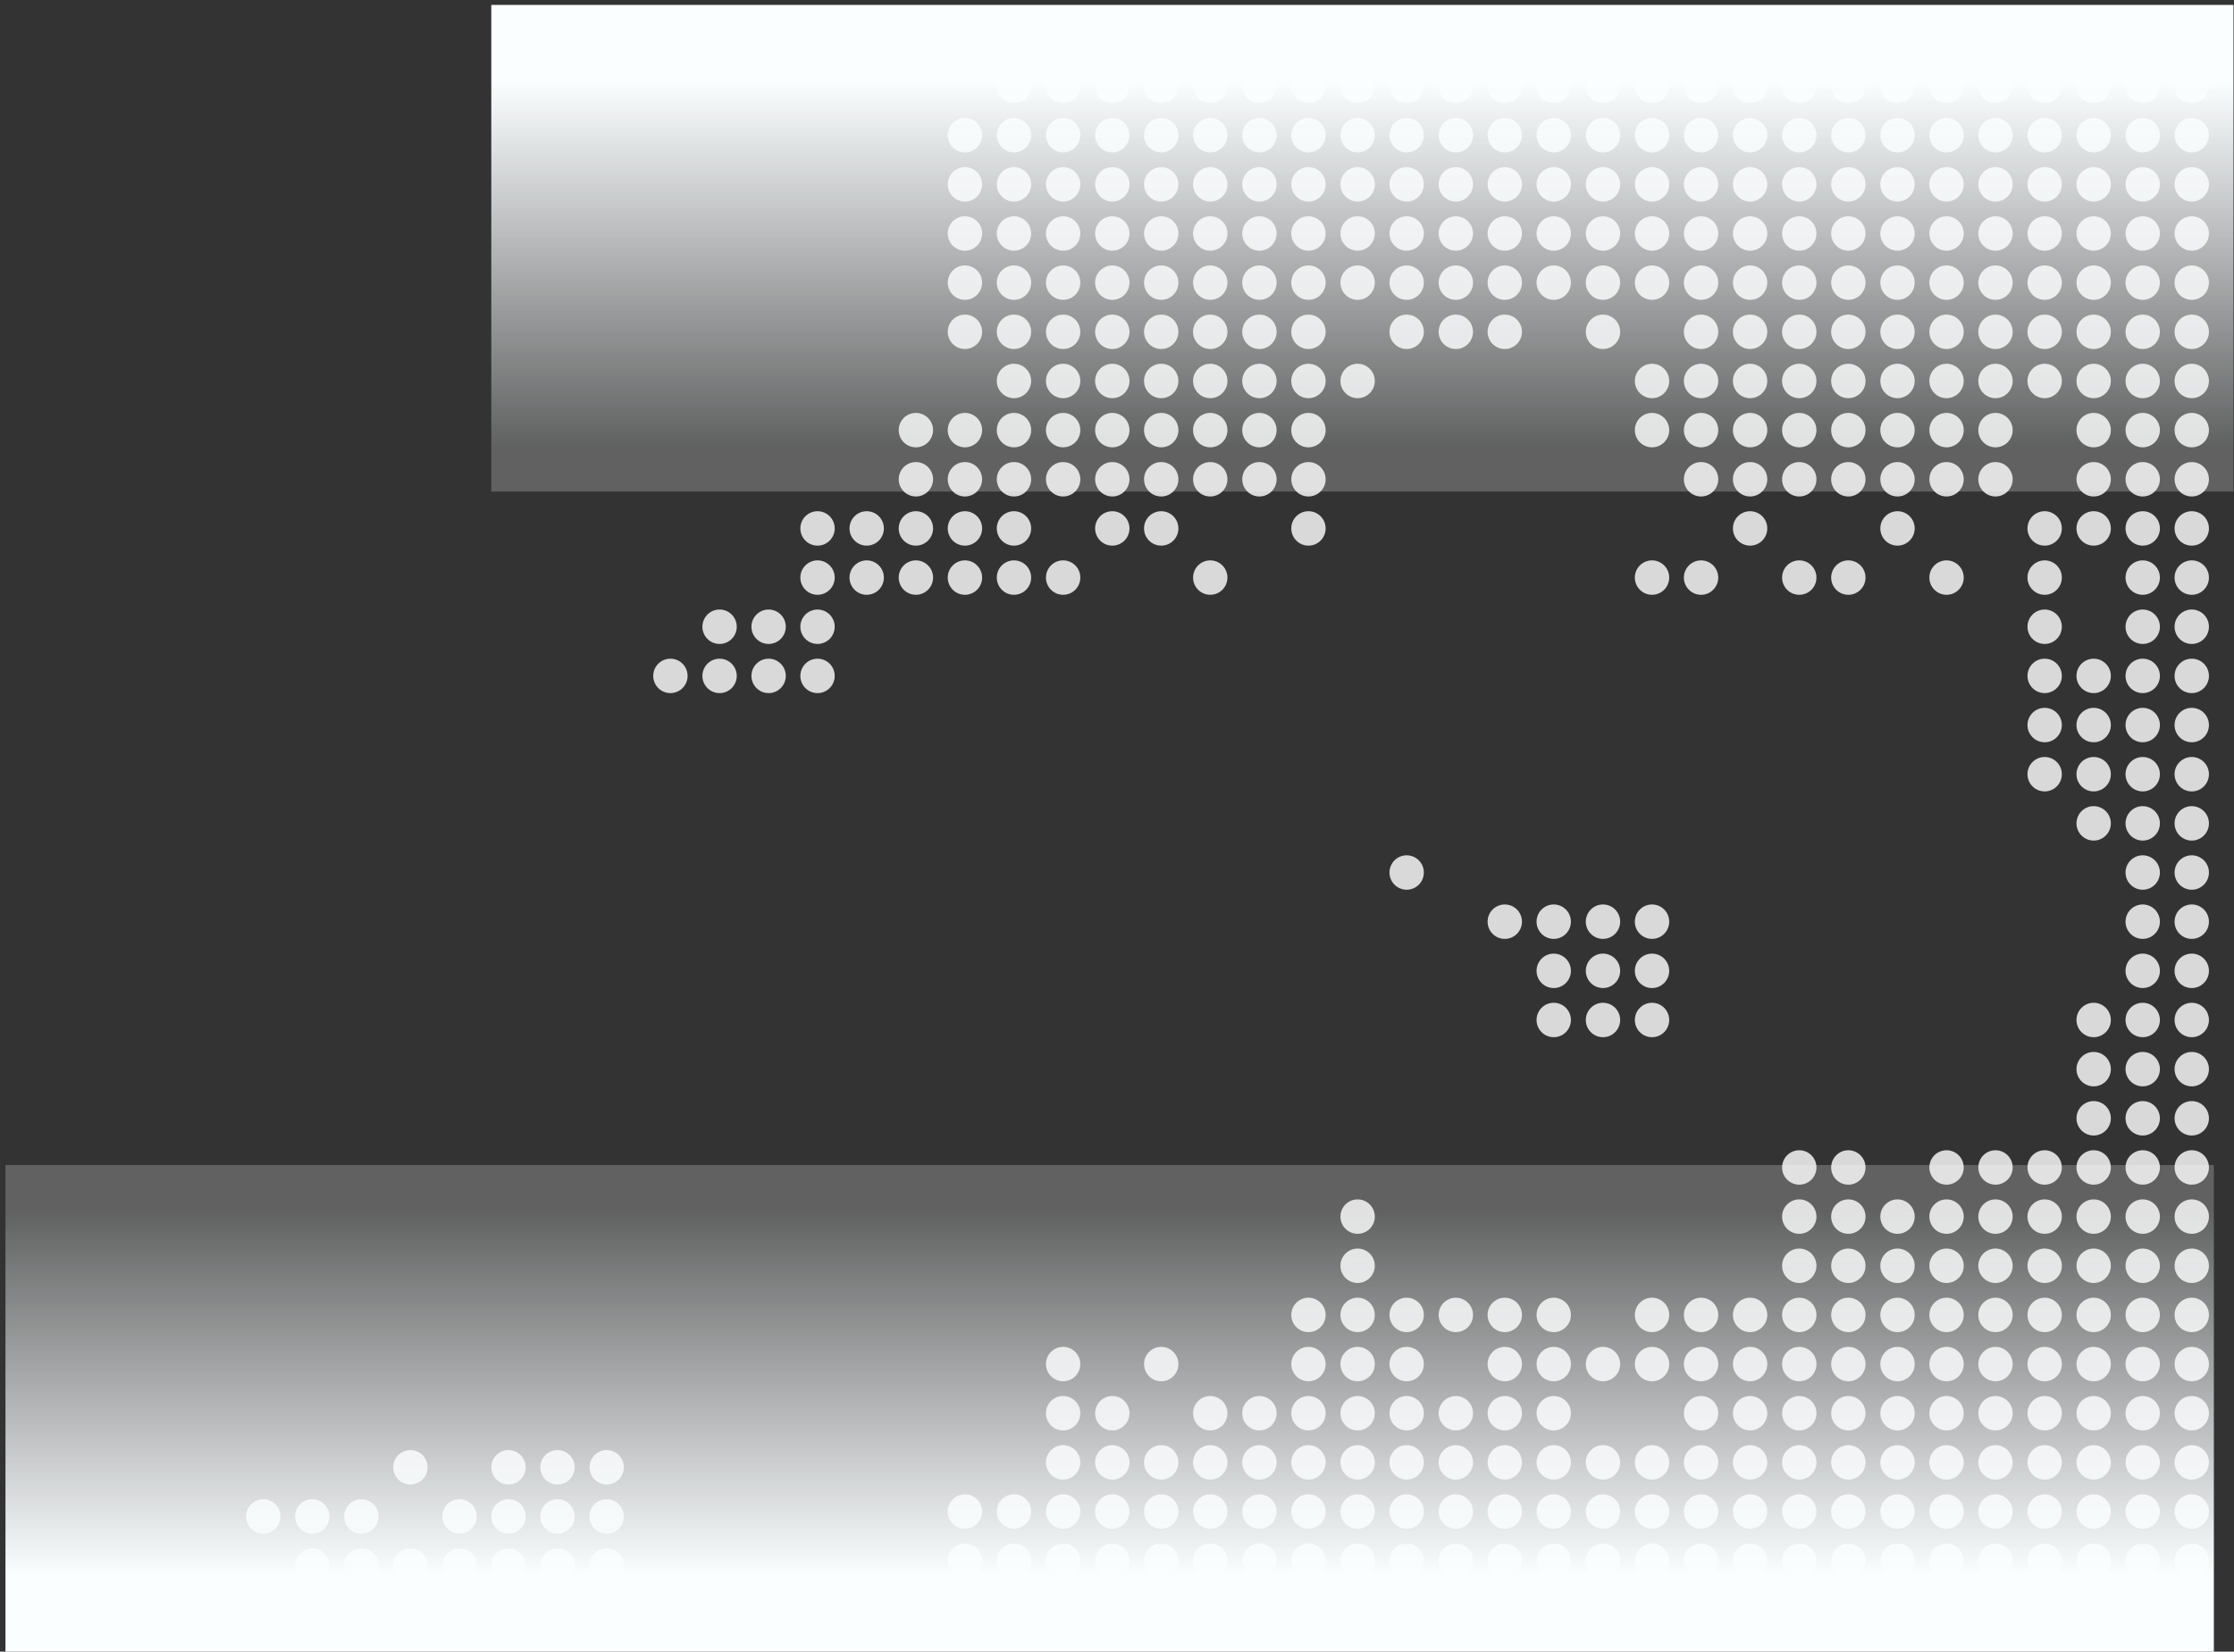 <?xml version="1.0" encoding="UTF-8"?> <svg xmlns="http://www.w3.org/2000/svg" width="284" height="210" viewBox="0 0 284 210" fill="none"><rect x="0" y="0" width="284" height="210" fill="#333333" stroke="none"/><ellipse cx="166.34" cy="67.188" rx="2.184" ry="2.188" fill="#D9D9D9"></ellipse><ellipse cx="110.18" cy="67.188" rx="2.184" ry="2.188" fill="#D9D9D9"></ellipse><ellipse cx="110.18" cy="73.438" rx="2.184" ry="2.188" fill="#D9D9D9"></ellipse><ellipse cx="135.152" cy="73.438" rx="2.184" ry="2.188" fill="#D9D9D9"></ellipse><ellipse cx="166.34" cy="4.688" rx="2.184" ry="2.188" fill="#D9D9D9"></ellipse><ellipse cx="135.152" cy="4.688" rx="2.184" ry="2.188" fill="#D9D9D9"></ellipse><ellipse cx="166.34" cy="10.938" rx="2.184" ry="2.188" fill="#D9D9D9"></ellipse><ellipse cx="135.152" cy="10.938" rx="2.184" ry="2.188" fill="#D9D9D9"></ellipse><ellipse cx="166.34" cy="17.188" rx="2.184" ry="2.188" fill="#D9D9D9"></ellipse><ellipse cx="135.152" cy="17.188" rx="2.184" ry="2.188" fill="#D9D9D9"></ellipse><ellipse cx="166.34" cy="23.438" rx="2.184" ry="2.188" fill="#D9D9D9"></ellipse><ellipse cx="135.152" cy="23.438" rx="2.184" ry="2.188" fill="#D9D9D9"></ellipse><ellipse cx="166.34" cy="29.688" rx="2.184" ry="2.188" fill="#D9D9D9"></ellipse><ellipse cx="135.152" cy="29.688" rx="2.184" ry="2.188" fill="#D9D9D9"></ellipse><ellipse cx="166.34" cy="35.938" rx="2.184" ry="2.188" fill="#D9D9D9"></ellipse><ellipse cx="135.152" cy="35.938" rx="2.184" ry="2.188" fill="#D9D9D9"></ellipse><ellipse cx="166.34" cy="42.188" rx="2.184" ry="2.188" fill="#D9D9D9"></ellipse><ellipse cx="135.152" cy="42.188" rx="2.184" ry="2.188" fill="#D9D9D9"></ellipse><ellipse cx="166.34" cy="48.438" rx="2.184" ry="2.188" fill="#D9D9D9"></ellipse><ellipse cx="135.152" cy="48.438" rx="2.184" ry="2.188" fill="#D9D9D9"></ellipse><ellipse cx="166.34" cy="54.688" rx="2.184" ry="2.188" fill="#D9D9D9"></ellipse><ellipse cx="135.152" cy="54.688" rx="2.184" ry="2.188" fill="#D9D9D9"></ellipse><ellipse cx="166.34" cy="60.938" rx="2.184" ry="2.188" fill="#D9D9D9"></ellipse><ellipse cx="135.152" cy="60.938" rx="2.184" ry="2.188" fill="#D9D9D9"></ellipse><ellipse cx="166.34" cy="167.188" rx="2.184" ry="2.188" fill="#D9D9D9"></ellipse><ellipse cx="166.34" cy="173.438" rx="2.184" ry="2.188" fill="#D9D9D9"></ellipse><ellipse cx="135.152" cy="173.438" rx="2.184" ry="2.188" fill="#D9D9D9"></ellipse><ellipse cx="166.34" cy="179.688" rx="2.184" ry="2.188" fill="#D9D9D9"></ellipse><ellipse cx="135.152" cy="179.688" rx="2.184" ry="2.188" fill="#D9D9D9"></ellipse><ellipse cx="166.34" cy="185.938" rx="2.184" ry="2.188" fill="#D9D9D9"></ellipse><ellipse cx="135.152" cy="185.938" rx="2.184" ry="2.188" fill="#D9D9D9"></ellipse><ellipse cx="166.34" cy="192.188" rx="2.184" ry="2.188" fill="#D9D9D9"></ellipse><ellipse cx="135.152" cy="192.188" rx="2.184" ry="2.188" fill="#D9D9D9"></ellipse><ellipse cx="166.34" cy="198.438" rx="2.184" ry="2.188" fill="#D9D9D9"></ellipse><ellipse cx="135.152" cy="198.438" rx="2.184" ry="2.188" fill="#D9D9D9"></ellipse><ellipse cx="166.34" cy="204.688" rx="2.184" ry="2.188" fill="#D9D9D9"></ellipse><ellipse cx="110.18" cy="204.688" rx="2.184" ry="2.188" fill="#D9D9D9"></ellipse><ellipse cx="135.152" cy="204.688" rx="2.184" ry="2.188" fill="#D9D9D9"></ellipse><ellipse cx="116.434" cy="67.188" rx="2.184" ry="2.188" fill="#D9D9D9"></ellipse><ellipse cx="141.402" cy="67.188" rx="2.184" ry="2.188" fill="#D9D9D9"></ellipse><ellipse cx="116.434" cy="73.438" rx="2.184" ry="2.188" fill="#D9D9D9"></ellipse><ellipse cx="85.227" cy="85.938" rx="2.184" ry="2.188" fill="#D9D9D9"></ellipse><ellipse cx="172.59" cy="4.688" rx="2.184" ry="2.188" fill="#D9D9D9"></ellipse><ellipse cx="141.402" cy="4.688" rx="2.184" ry="2.188" fill="#D9D9D9"></ellipse><ellipse cx="172.59" cy="10.938" rx="2.184" ry="2.188" fill="#D9D9D9"></ellipse><ellipse cx="141.402" cy="10.938" rx="2.184" ry="2.188" fill="#D9D9D9"></ellipse><ellipse cx="172.59" cy="17.188" rx="2.184" ry="2.188" fill="#D9D9D9"></ellipse><ellipse cx="141.402" cy="17.188" rx="2.184" ry="2.188" fill="#D9D9D9"></ellipse><ellipse cx="172.59" cy="23.438" rx="2.184" ry="2.188" fill="#D9D9D9"></ellipse><ellipse cx="141.402" cy="23.438" rx="2.184" ry="2.188" fill="#D9D9D9"></ellipse><ellipse cx="172.59" cy="29.688" rx="2.184" ry="2.188" fill="#D9D9D9"></ellipse><ellipse cx="141.402" cy="29.688" rx="2.184" ry="2.188" fill="#D9D9D9"></ellipse><ellipse cx="172.59" cy="35.938" rx="2.184" ry="2.188" fill="#D9D9D9"></ellipse><ellipse cx="141.402" cy="35.938" rx="2.184" ry="2.188" fill="#D9D9D9"></ellipse><ellipse cx="141.402" cy="42.188" rx="2.184" ry="2.188" fill="#D9D9D9"></ellipse><ellipse cx="172.59" cy="48.438" rx="2.184" ry="2.188" fill="#D9D9D9"></ellipse><ellipse cx="141.402" cy="48.438" rx="2.184" ry="2.188" fill="#D9D9D9"></ellipse><ellipse cx="116.434" cy="54.688" rx="2.184" ry="2.188" fill="#D9D9D9"></ellipse><ellipse cx="141.402" cy="54.688" rx="2.184" ry="2.188" fill="#D9D9D9"></ellipse><ellipse cx="116.434" cy="60.938" rx="2.184" ry="2.188" fill="#D9D9D9"></ellipse><ellipse cx="141.402" cy="60.938" rx="2.184" ry="2.188" fill="#D9D9D9"></ellipse><ellipse cx="172.59" cy="154.688" rx="2.184" ry="2.188" fill="#D9D9D9"></ellipse><ellipse cx="172.59" cy="160.938" rx="2.184" ry="2.188" fill="#D9D9D9"></ellipse><ellipse cx="172.59" cy="167.188" rx="2.184" ry="2.188" fill="#D9D9D9"></ellipse><ellipse cx="172.59" cy="173.438" rx="2.184" ry="2.188" fill="#D9D9D9"></ellipse><ellipse cx="172.59" cy="179.688" rx="2.184" ry="2.188" fill="#D9D9D9"></ellipse><ellipse cx="141.402" cy="179.688" rx="2.184" ry="2.188" fill="#D9D9D9"></ellipse><ellipse cx="172.59" cy="185.938" rx="2.184" ry="2.188" fill="#D9D9D9"></ellipse><ellipse cx="141.402" cy="185.938" rx="2.184" ry="2.188" fill="#D9D9D9"></ellipse><ellipse cx="172.59" cy="192.188" rx="2.184" ry="2.188" fill="#D9D9D9"></ellipse><ellipse cx="141.402" cy="192.188" rx="2.184" ry="2.188" fill="#D9D9D9"></ellipse><ellipse cx="172.59" cy="198.438" rx="2.184" ry="2.188" fill="#D9D9D9"></ellipse><ellipse cx="141.402" cy="198.438" rx="2.184" ry="2.188" fill="#D9D9D9"></ellipse><ellipse cx="172.59" cy="204.688" rx="2.184" ry="2.188" fill="#D9D9D9"></ellipse><ellipse cx="116.434" cy="204.688" rx="2.184" ry="2.188" fill="#D9D9D9"></ellipse><ellipse cx="141.402" cy="204.688" rx="2.184" ry="2.188" fill="#D9D9D9"></ellipse><ellipse cx="122.668" cy="67.188" rx="2.184" ry="2.188" fill="#D9D9D9"></ellipse><ellipse cx="147.621" cy="67.188" rx="2.184" ry="2.188" fill="#D9D9D9"></ellipse><ellipse cx="122.668" cy="73.438" rx="2.184" ry="2.188" fill="#D9D9D9"></ellipse><ellipse cx="91.477" cy="79.688" rx="2.184" ry="2.188" fill="#D9D9D9"></ellipse><ellipse cx="91.477" cy="85.938" rx="2.184" ry="2.188" fill="#D9D9D9"></ellipse><ellipse cx="178.824" cy="4.688" rx="2.184" ry="2.188" fill="#D9D9D9"></ellipse><ellipse cx="147.621" cy="4.688" rx="2.184" ry="2.188" fill="#D9D9D9"></ellipse><ellipse cx="178.824" cy="10.938" rx="2.184" ry="2.188" fill="#D9D9D9"></ellipse><ellipse cx="147.621" cy="10.938" rx="2.184" ry="2.188" fill="#D9D9D9"></ellipse><ellipse cx="178.824" cy="17.188" rx="2.184" ry="2.188" fill="#D9D9D9"></ellipse><ellipse cx="122.668" cy="17.188" rx="2.184" ry="2.188" fill="#D9D9D9"></ellipse><ellipse cx="147.621" cy="17.188" rx="2.184" ry="2.188" fill="#D9D9D9"></ellipse><ellipse cx="178.824" cy="110.938" rx="2.184" ry="2.188" fill="#D9D9D9"></ellipse><ellipse cx="178.824" cy="23.438" rx="2.184" ry="2.188" fill="#D9D9D9"></ellipse><ellipse cx="122.668" cy="23.438" rx="2.184" ry="2.188" fill="#D9D9D9"></ellipse><ellipse cx="147.621" cy="23.438" rx="2.184" ry="2.188" fill="#D9D9D9"></ellipse><ellipse cx="178.824" cy="29.688" rx="2.184" ry="2.188" fill="#D9D9D9"></ellipse><ellipse cx="122.668" cy="29.688" rx="2.184" ry="2.188" fill="#D9D9D9"></ellipse><ellipse cx="147.621" cy="29.688" rx="2.184" ry="2.188" fill="#D9D9D9"></ellipse><ellipse cx="178.824" cy="35.938" rx="2.184" ry="2.188" fill="#D9D9D9"></ellipse><ellipse cx="122.668" cy="35.938" rx="2.184" ry="2.188" fill="#D9D9D9"></ellipse><ellipse cx="147.621" cy="35.938" rx="2.184" ry="2.188" fill="#D9D9D9"></ellipse><ellipse cx="178.824" cy="42.188" rx="2.184" ry="2.188" fill="#D9D9D9"></ellipse><ellipse cx="122.668" cy="42.188" rx="2.184" ry="2.188" fill="#D9D9D9"></ellipse><ellipse cx="147.621" cy="42.188" rx="2.184" ry="2.188" fill="#D9D9D9"></ellipse><ellipse cx="147.621" cy="48.438" rx="2.184" ry="2.188" fill="#D9D9D9"></ellipse><ellipse cx="122.668" cy="54.688" rx="2.184" ry="2.188" fill="#D9D9D9"></ellipse><ellipse cx="147.621" cy="54.688" rx="2.184" ry="2.188" fill="#D9D9D9"></ellipse><ellipse cx="122.668" cy="60.938" rx="2.184" ry="2.188" fill="#D9D9D9"></ellipse><ellipse cx="147.621" cy="60.938" rx="2.184" ry="2.188" fill="#D9D9D9"></ellipse><ellipse cx="178.824" cy="167.188" rx="2.184" ry="2.188" fill="#D9D9D9"></ellipse><ellipse cx="178.824" cy="173.438" rx="2.184" ry="2.188" fill="#D9D9D9"></ellipse><ellipse cx="147.621" cy="173.438" rx="2.184" ry="2.188" fill="#D9D9D9"></ellipse><ellipse cx="178.824" cy="179.688" rx="2.184" ry="2.188" fill="#D9D9D9"></ellipse><ellipse cx="178.824" cy="185.938" rx="2.184" ry="2.188" fill="#D9D9D9"></ellipse><ellipse cx="147.621" cy="185.938" rx="2.184" ry="2.188" fill="#D9D9D9"></ellipse><ellipse cx="178.824" cy="192.188" rx="2.184" ry="2.188" fill="#D9D9D9"></ellipse><ellipse cx="122.668" cy="192.188" rx="2.184" ry="2.188" fill="#D9D9D9"></ellipse><ellipse cx="147.621" cy="192.188" rx="2.184" ry="2.188" fill="#D9D9D9"></ellipse><ellipse cx="178.824" cy="198.438" rx="2.184" ry="2.188" fill="#D9D9D9"></ellipse><ellipse cx="122.668" cy="198.438" rx="2.184" ry="2.188" fill="#D9D9D9"></ellipse><ellipse cx="147.621" cy="198.438" rx="2.184" ry="2.188" fill="#D9D9D9"></ellipse><ellipse cx="178.824" cy="204.688" rx="2.184" ry="2.188" fill="#D9D9D9"></ellipse><ellipse cx="122.668" cy="204.688" rx="2.184" ry="2.188" fill="#D9D9D9"></ellipse><ellipse cx="147.621" cy="204.688" rx="2.184" ry="2.188" fill="#D9D9D9"></ellipse><ellipse cx="128.902" cy="67.188" rx="2.184" ry="2.188" fill="#D9D9D9"></ellipse><ellipse cx="128.902" cy="73.438" rx="2.184" ry="2.188" fill="#D9D9D9"></ellipse><ellipse cx="153.855" cy="73.438" rx="2.184" ry="2.188" fill="#D9D9D9"></ellipse><ellipse cx="97.711" cy="79.688" rx="2.184" ry="2.188" fill="#D9D9D9"></ellipse><ellipse cx="97.711" cy="85.938" rx="2.184" ry="2.188" fill="#D9D9D9"></ellipse><ellipse cx="185.074" cy="4.688" rx="2.184" ry="2.188" fill="#D9D9D9"></ellipse><ellipse cx="153.855" cy="4.688" rx="2.184" ry="2.188" fill="#D9D9D9"></ellipse><ellipse cx="185.074" cy="10.938" rx="2.184" ry="2.188" fill="#D9D9D9"></ellipse><ellipse cx="128.902" cy="10.938" rx="2.184" ry="2.188" fill="#D9D9D9"></ellipse><ellipse cx="153.855" cy="10.938" rx="2.184" ry="2.188" fill="#D9D9D9"></ellipse><ellipse cx="185.074" cy="17.188" rx="2.184" ry="2.188" fill="#D9D9D9"></ellipse><ellipse cx="128.902" cy="17.188" rx="2.184" ry="2.188" fill="#D9D9D9"></ellipse><ellipse cx="153.855" cy="17.188" rx="2.184" ry="2.188" fill="#D9D9D9"></ellipse><ellipse cx="185.074" cy="23.438" rx="2.184" ry="2.188" fill="#D9D9D9"></ellipse><ellipse cx="128.902" cy="23.438" rx="2.184" ry="2.188" fill="#D9D9D9"></ellipse><ellipse cx="153.855" cy="23.438" rx="2.184" ry="2.188" fill="#D9D9D9"></ellipse><ellipse cx="185.074" cy="29.688" rx="2.184" ry="2.188" fill="#D9D9D9"></ellipse><ellipse cx="128.902" cy="29.688" rx="2.184" ry="2.188" fill="#D9D9D9"></ellipse><ellipse cx="153.855" cy="29.688" rx="2.184" ry="2.188" fill="#D9D9D9"></ellipse><ellipse cx="185.074" cy="35.938" rx="2.184" ry="2.188" fill="#D9D9D9"></ellipse><ellipse cx="128.902" cy="35.938" rx="2.184" ry="2.188" fill="#D9D9D9"></ellipse><ellipse cx="153.855" cy="35.938" rx="2.184" ry="2.188" fill="#D9D9D9"></ellipse><ellipse cx="185.074" cy="42.188" rx="2.184" ry="2.188" fill="#D9D9D9"></ellipse><ellipse cx="128.902" cy="42.188" rx="2.184" ry="2.188" fill="#D9D9D9"></ellipse><ellipse cx="153.855" cy="42.188" rx="2.184" ry="2.188" fill="#D9D9D9"></ellipse><ellipse cx="128.902" cy="48.438" rx="2.184" ry="2.188" fill="#D9D9D9"></ellipse><ellipse cx="153.855" cy="48.438" rx="2.184" ry="2.188" fill="#D9D9D9"></ellipse><ellipse cx="128.902" cy="54.688" rx="2.184" ry="2.188" fill="#D9D9D9"></ellipse><ellipse cx="153.855" cy="54.688" rx="2.184" ry="2.188" fill="#D9D9D9"></ellipse><ellipse cx="128.902" cy="60.938" rx="2.184" ry="2.188" fill="#D9D9D9"></ellipse><ellipse cx="153.855" cy="60.938" rx="2.184" ry="2.188" fill="#D9D9D9"></ellipse><ellipse cx="185.074" cy="167.188" rx="2.184" ry="2.188" fill="#D9D9D9"></ellipse><ellipse cx="185.074" cy="179.688" rx="2.184" ry="2.188" fill="#D9D9D9"></ellipse><ellipse cx="153.855" cy="179.688" rx="2.184" ry="2.188" fill="#D9D9D9"></ellipse><ellipse cx="185.074" cy="185.938" rx="2.184" ry="2.188" fill="#D9D9D9"></ellipse><ellipse cx="153.855" cy="185.938" rx="2.184" ry="2.188" fill="#D9D9D9"></ellipse><ellipse cx="185.074" cy="192.188" rx="2.184" ry="2.188" fill="#D9D9D9"></ellipse><ellipse cx="128.902" cy="192.188" rx="2.184" ry="2.188" fill="#D9D9D9"></ellipse><ellipse cx="153.855" cy="192.188" rx="2.184" ry="2.188" fill="#D9D9D9"></ellipse><ellipse cx="185.074" cy="198.438" rx="2.184" ry="2.188" fill="#D9D9D9"></ellipse><ellipse cx="128.902" cy="198.438" rx="2.184" ry="2.188" fill="#D9D9D9"></ellipse><ellipse cx="153.855" cy="198.438" rx="2.184" ry="2.188" fill="#D9D9D9"></ellipse><ellipse cx="185.074" cy="204.688" rx="2.184" ry="2.188" fill="#D9D9D9"></ellipse><ellipse cx="128.902" cy="204.688" rx="2.184" ry="2.188" fill="#D9D9D9"></ellipse><ellipse cx="153.855" cy="204.688" rx="2.184" ry="2.188" fill="#D9D9D9"></ellipse><ellipse cx="103.93" cy="67.188" rx="2.184" ry="2.188" fill="#D9D9D9"></ellipse><ellipse cx="103.93" cy="73.438" rx="2.184" ry="2.188" fill="#D9D9D9"></ellipse><ellipse cx="103.93" cy="79.688" rx="2.184" ry="2.188" fill="#D9D9D9"></ellipse><ellipse cx="103.93" cy="85.938" rx="2.184" ry="2.188" fill="#D9D9D9"></ellipse><ellipse cx="191.297" cy="4.688" rx="2.184" ry="2.188" fill="#D9D9D9"></ellipse><ellipse cx="160.105" cy="4.688" rx="2.184" ry="2.188" fill="#D9D9D9"></ellipse><ellipse cx="191.297" cy="10.938" rx="2.184" ry="2.188" fill="#D9D9D9"></ellipse><ellipse cx="160.105" cy="10.938" rx="2.184" ry="2.188" fill="#D9D9D9"></ellipse><ellipse cx="191.297" cy="17.188" rx="2.184" ry="2.188" fill="#D9D9D9"></ellipse><ellipse cx="160.105" cy="17.188" rx="2.184" ry="2.188" fill="#D9D9D9"></ellipse><ellipse cx="191.297" cy="23.438" rx="2.184" ry="2.188" fill="#D9D9D9"></ellipse><ellipse cx="160.105" cy="23.438" rx="2.184" ry="2.188" fill="#D9D9D9"></ellipse><ellipse cx="191.297" cy="117.188" rx="2.184" ry="2.188" fill="#D9D9D9"></ellipse><ellipse cx="191.297" cy="29.688" rx="2.184" ry="2.188" fill="#D9D9D9"></ellipse><ellipse cx="160.105" cy="29.688" rx="2.184" ry="2.188" fill="#D9D9D9"></ellipse><ellipse cx="191.297" cy="35.938" rx="2.184" ry="2.188" fill="#D9D9D9"></ellipse><ellipse cx="160.105" cy="35.938" rx="2.184" ry="2.188" fill="#D9D9D9"></ellipse><ellipse cx="191.297" cy="42.188" rx="2.184" ry="2.188" fill="#D9D9D9"></ellipse><ellipse cx="160.105" cy="42.188" rx="2.184" ry="2.188" fill="#D9D9D9"></ellipse><ellipse cx="160.105" cy="48.438" rx="2.184" ry="2.188" fill="#D9D9D9"></ellipse><ellipse cx="160.105" cy="54.688" rx="2.184" ry="2.188" fill="#D9D9D9"></ellipse><ellipse cx="160.105" cy="60.938" rx="2.184" ry="2.188" fill="#D9D9D9"></ellipse><ellipse cx="191.297" cy="167.188" rx="2.184" ry="2.188" fill="#D9D9D9"></ellipse><ellipse cx="191.297" cy="173.438" rx="2.184" ry="2.188" fill="#D9D9D9"></ellipse><ellipse cx="191.297" cy="179.688" rx="2.184" ry="2.188" fill="#D9D9D9"></ellipse><ellipse cx="160.105" cy="179.688" rx="2.184" ry="2.188" fill="#D9D9D9"></ellipse><ellipse cx="191.297" cy="185.938" rx="2.184" ry="2.188" fill="#D9D9D9"></ellipse><ellipse cx="160.105" cy="185.938" rx="2.184" ry="2.188" fill="#D9D9D9"></ellipse><ellipse cx="191.297" cy="192.188" rx="2.184" ry="2.188" fill="#D9D9D9"></ellipse><ellipse cx="160.105" cy="192.188" rx="2.184" ry="2.188" fill="#D9D9D9"></ellipse><ellipse cx="191.297" cy="198.438" rx="2.184" ry="2.188" fill="#D9D9D9"></ellipse><ellipse cx="160.105" cy="198.438" rx="2.184" ry="2.188" fill="#D9D9D9"></ellipse><ellipse cx="191.297" cy="204.688" rx="2.184" ry="2.188" fill="#D9D9D9"></ellipse><ellipse cx="160.105" cy="204.688" rx="2.184" ry="2.188" fill="#D9D9D9"></ellipse><ellipse cx="103.93" cy="204.688" rx="2.184" ry="2.188" fill="#D9D9D9"></ellipse><ellipse cx="197.52" cy="4.688" rx="2.184" ry="2.188" fill="#D9D9D9"></ellipse><ellipse cx="197.52" cy="10.938" rx="2.184" ry="2.188" fill="#D9D9D9"></ellipse><ellipse cx="197.52" cy="17.188" rx="2.184" ry="2.188" fill="#D9D9D9"></ellipse><ellipse cx="197.52" cy="23.438" rx="2.184" ry="2.188" fill="#D9D9D9"></ellipse><ellipse cx="197.52" cy="117.188" rx="2.184" ry="2.188" fill="#D9D9D9"></ellipse><ellipse cx="197.52" cy="29.688" rx="2.184" ry="2.188" fill="#D9D9D9"></ellipse><ellipse cx="197.52" cy="123.438" rx="2.184" ry="2.188" fill="#D9D9D9"></ellipse><ellipse cx="197.52" cy="35.938" rx="2.184" ry="2.188" fill="#D9D9D9"></ellipse><ellipse cx="197.52" cy="129.688" rx="2.184" ry="2.188" fill="#D9D9D9"></ellipse><ellipse cx="197.52" cy="167.188" rx="2.184" ry="2.188" fill="#D9D9D9"></ellipse><ellipse cx="197.52" cy="173.438" rx="2.184" ry="2.188" fill="#D9D9D9"></ellipse><ellipse cx="197.52" cy="179.688" rx="2.184" ry="2.188" fill="#D9D9D9"></ellipse><ellipse cx="197.52" cy="185.938" rx="2.184" ry="2.188" fill="#D9D9D9"></ellipse><ellipse cx="197.52" cy="192.188" rx="2.184" ry="2.188" fill="#D9D9D9"></ellipse><ellipse cx="197.52" cy="198.438" rx="2.184" ry="2.188" fill="#D9D9D9"></ellipse><ellipse cx="197.52" cy="204.688" rx="2.184" ry="2.188" fill="#D9D9D9"></ellipse><ellipse cx="203.781" cy="4.688" rx="2.184" ry="2.188" fill="#D9D9D9"></ellipse><ellipse cx="203.781" cy="10.938" rx="2.184" ry="2.188" fill="#D9D9D9"></ellipse><ellipse cx="203.781" cy="17.188" rx="2.184" ry="2.188" fill="#D9D9D9"></ellipse><ellipse cx="203.781" cy="23.438" rx="2.184" ry="2.188" fill="#D9D9D9"></ellipse><ellipse cx="203.781" cy="117.188" rx="2.184" ry="2.188" fill="#D9D9D9"></ellipse><ellipse cx="203.781" cy="29.688" rx="2.184" ry="2.188" fill="#D9D9D9"></ellipse><ellipse cx="203.781" cy="123.438" rx="2.184" ry="2.188" fill="#D9D9D9"></ellipse><ellipse cx="203.781" cy="35.938" rx="2.184" ry="2.188" fill="#D9D9D9"></ellipse><ellipse cx="203.781" cy="129.688" rx="2.184" ry="2.188" fill="#D9D9D9"></ellipse><ellipse cx="203.781" cy="42.188" rx="2.184" ry="2.188" fill="#D9D9D9"></ellipse><ellipse cx="203.781" cy="173.438" rx="2.184" ry="2.188" fill="#D9D9D9"></ellipse><ellipse cx="203.781" cy="185.938" rx="2.184" ry="2.188" fill="#D9D9D9"></ellipse><ellipse cx="203.781" cy="192.188" rx="2.184" ry="2.188" fill="#D9D9D9"></ellipse><ellipse cx="203.781" cy="198.438" rx="2.184" ry="2.188" fill="#D9D9D9"></ellipse><ellipse cx="203.781" cy="204.688" rx="2.184" ry="2.188" fill="#D9D9D9"></ellipse><ellipse cx="210.016" cy="73.438" rx="2.184" ry="2.188" fill="#D9D9D9"></ellipse><ellipse cx="210.016" cy="4.688" rx="2.184" ry="2.188" fill="#D9D9D9"></ellipse><ellipse cx="210.016" cy="10.938" rx="2.184" ry="2.188" fill="#D9D9D9"></ellipse><ellipse cx="210.016" cy="17.188" rx="2.184" ry="2.188" fill="#D9D9D9"></ellipse><ellipse cx="210.016" cy="23.438" rx="2.184" ry="2.188" fill="#D9D9D9"></ellipse><ellipse cx="210.016" cy="117.188" rx="2.184" ry="2.188" fill="#D9D9D9"></ellipse><ellipse cx="210.016" cy="29.688" rx="2.184" ry="2.188" fill="#D9D9D9"></ellipse><ellipse cx="210.016" cy="123.438" rx="2.184" ry="2.188" fill="#D9D9D9"></ellipse><ellipse cx="210.016" cy="35.938" rx="2.184" ry="2.188" fill="#D9D9D9"></ellipse><ellipse cx="210.016" cy="129.688" rx="2.184" ry="2.188" fill="#D9D9D9"></ellipse><ellipse cx="210.016" cy="48.438" rx="2.184" ry="2.188" fill="#D9D9D9"></ellipse><ellipse cx="210.016" cy="54.688" rx="2.184" ry="2.188" fill="#D9D9D9"></ellipse><ellipse cx="210.016" cy="167.188" rx="2.184" ry="2.188" fill="#D9D9D9"></ellipse><ellipse cx="210.016" cy="173.438" rx="2.184" ry="2.188" fill="#D9D9D9"></ellipse><ellipse cx="210.016" cy="185.938" rx="2.184" ry="2.188" fill="#D9D9D9"></ellipse><ellipse cx="210.016" cy="192.188" rx="2.184" ry="2.188" fill="#D9D9D9"></ellipse><ellipse cx="210.016" cy="198.438" rx="2.184" ry="2.188" fill="#D9D9D9"></ellipse><ellipse cx="210.016" cy="204.688" rx="2.184" ry="2.188" fill="#D9D9D9"></ellipse><ellipse cx="216.25" cy="73.438" rx="2.184" ry="2.188" fill="#D9D9D9"></ellipse><ellipse cx="216.25" cy="4.688" rx="2.184" ry="2.188" fill="#D9D9D9"></ellipse><ellipse cx="216.25" cy="10.938" rx="2.184" ry="2.188" fill="#D9D9D9"></ellipse><ellipse cx="216.25" cy="17.188" rx="2.184" ry="2.188" fill="#D9D9D9"></ellipse><ellipse cx="216.25" cy="23.438" rx="2.184" ry="2.188" fill="#D9D9D9"></ellipse><ellipse cx="216.25" cy="29.688" rx="2.184" ry="2.188" fill="#D9D9D9"></ellipse><ellipse cx="216.25" cy="35.938" rx="2.184" ry="2.188" fill="#D9D9D9"></ellipse><ellipse cx="216.25" cy="42.188" rx="2.184" ry="2.188" fill="#D9D9D9"></ellipse><ellipse cx="216.25" cy="48.438" rx="2.184" ry="2.188" fill="#D9D9D9"></ellipse><ellipse cx="216.25" cy="54.688" rx="2.184" ry="2.188" fill="#D9D9D9"></ellipse><ellipse cx="216.25" cy="60.938" rx="2.184" ry="2.188" fill="#D9D9D9"></ellipse><ellipse cx="216.25" cy="167.188" rx="2.184" ry="2.188" fill="#D9D9D9"></ellipse><ellipse cx="216.25" cy="173.438" rx="2.184" ry="2.188" fill="#D9D9D9"></ellipse><ellipse cx="216.25" cy="179.688" rx="2.184" ry="2.188" fill="#D9D9D9"></ellipse><ellipse cx="216.25" cy="185.938" rx="2.184" ry="2.188" fill="#D9D9D9"></ellipse><ellipse cx="216.25" cy="192.188" rx="2.184" ry="2.188" fill="#D9D9D9"></ellipse><ellipse cx="216.25" cy="198.438" rx="2.184" ry="2.188" fill="#D9D9D9"></ellipse><ellipse cx="216.25" cy="204.688" rx="2.184" ry="2.188" fill="#D9D9D9"></ellipse><ellipse cx="222.484" cy="67.188" rx="2.184" ry="2.188" fill="#D9D9D9"></ellipse><ellipse cx="222.484" cy="4.688" rx="2.184" ry="2.188" fill="#D9D9D9"></ellipse><ellipse cx="222.484" cy="10.938" rx="2.184" ry="2.188" fill="#D9D9D9"></ellipse><ellipse cx="222.484" cy="17.188" rx="2.184" ry="2.188" fill="#D9D9D9"></ellipse><ellipse cx="222.484" cy="23.438" rx="2.184" ry="2.188" fill="#D9D9D9"></ellipse><ellipse cx="222.484" cy="29.688" rx="2.184" ry="2.188" fill="#D9D9D9"></ellipse><ellipse cx="222.484" cy="35.938" rx="2.184" ry="2.188" fill="#D9D9D9"></ellipse><ellipse cx="222.484" cy="42.188" rx="2.184" ry="2.188" fill="#D9D9D9"></ellipse><ellipse cx="222.484" cy="48.438" rx="2.184" ry="2.188" fill="#D9D9D9"></ellipse><ellipse cx="222.484" cy="54.688" rx="2.184" ry="2.188" fill="#D9D9D9"></ellipse><ellipse cx="222.484" cy="60.938" rx="2.184" ry="2.188" fill="#D9D9D9"></ellipse><ellipse cx="222.484" cy="167.188" rx="2.184" ry="2.188" fill="#D9D9D9"></ellipse><ellipse cx="222.484" cy="173.438" rx="2.184" ry="2.188" fill="#D9D9D9"></ellipse><ellipse cx="222.484" cy="179.688" rx="2.184" ry="2.188" fill="#D9D9D9"></ellipse><ellipse cx="222.484" cy="185.938" rx="2.184" ry="2.188" fill="#D9D9D9"></ellipse><ellipse cx="222.484" cy="192.188" rx="2.184" ry="2.188" fill="#D9D9D9"></ellipse><ellipse cx="222.484" cy="198.438" rx="2.184" ry="2.188" fill="#D9D9D9"></ellipse><ellipse cx="222.484" cy="204.688" rx="2.184" ry="2.188" fill="#D9D9D9"></ellipse><ellipse cx="228.734" cy="73.438" rx="2.184" ry="2.188" fill="#D9D9D9"></ellipse><ellipse cx="228.734" cy="4.688" rx="2.184" ry="2.188" fill="#D9D9D9"></ellipse><ellipse cx="228.734" cy="10.938" rx="2.184" ry="2.188" fill="#D9D9D9"></ellipse><ellipse cx="228.734" cy="17.188" rx="2.184" ry="2.188" fill="#D9D9D9"></ellipse><ellipse cx="228.734" cy="23.438" rx="2.184" ry="2.188" fill="#D9D9D9"></ellipse><ellipse cx="228.734" cy="29.688" rx="2.184" ry="2.188" fill="#D9D9D9"></ellipse><ellipse cx="228.734" cy="35.938" rx="2.184" ry="2.188" fill="#D9D9D9"></ellipse><ellipse cx="228.734" cy="42.188" rx="2.184" ry="2.188" fill="#D9D9D9"></ellipse><ellipse cx="228.734" cy="48.438" rx="2.184" ry="2.188" fill="#D9D9D9"></ellipse><ellipse cx="228.734" cy="54.688" rx="2.184" ry="2.188" fill="#D9D9D9"></ellipse><ellipse cx="228.734" cy="148.438" rx="2.184" ry="2.188" fill="#D9D9D9"></ellipse><ellipse cx="228.734" cy="60.938" rx="2.184" ry="2.188" fill="#D9D9D9"></ellipse><ellipse cx="228.734" cy="154.688" rx="2.184" ry="2.188" fill="#D9D9D9"></ellipse><ellipse cx="228.734" cy="160.938" rx="2.184" ry="2.188" fill="#D9D9D9"></ellipse><ellipse cx="228.734" cy="167.188" rx="2.184" ry="2.188" fill="#D9D9D9"></ellipse><ellipse cx="228.734" cy="173.438" rx="2.184" ry="2.188" fill="#D9D9D9"></ellipse><ellipse cx="228.734" cy="179.688" rx="2.184" ry="2.188" fill="#D9D9D9"></ellipse><ellipse cx="228.734" cy="185.938" rx="2.184" ry="2.188" fill="#D9D9D9"></ellipse><ellipse cx="228.734" cy="192.188" rx="2.184" ry="2.188" fill="#D9D9D9"></ellipse><ellipse cx="228.734" cy="198.438" rx="2.184" ry="2.188" fill="#D9D9D9"></ellipse><ellipse cx="228.734" cy="204.688" rx="2.184" ry="2.188" fill="#D9D9D9"></ellipse><ellipse cx="234.973" cy="73.438" rx="2.184" ry="2.188" fill="#D9D9D9"></ellipse><ellipse cx="234.973" cy="4.688" rx="2.184" ry="2.188" fill="#D9D9D9"></ellipse><ellipse cx="234.973" cy="10.938" rx="2.184" ry="2.188" fill="#D9D9D9"></ellipse><ellipse cx="234.973" cy="17.188" rx="2.184" ry="2.188" fill="#D9D9D9"></ellipse><ellipse cx="234.973" cy="23.438" rx="2.184" ry="2.188" fill="#D9D9D9"></ellipse><ellipse cx="234.973" cy="29.688" rx="2.184" ry="2.188" fill="#D9D9D9"></ellipse><ellipse cx="234.973" cy="35.938" rx="2.184" ry="2.188" fill="#D9D9D9"></ellipse><ellipse cx="234.973" cy="42.188" rx="2.184" ry="2.188" fill="#D9D9D9"></ellipse><ellipse cx="234.973" cy="48.438" rx="2.184" ry="2.188" fill="#D9D9D9"></ellipse><ellipse cx="234.973" cy="54.688" rx="2.184" ry="2.188" fill="#D9D9D9"></ellipse><ellipse cx="234.973" cy="148.438" rx="2.184" ry="2.188" fill="#D9D9D9"></ellipse><ellipse cx="234.973" cy="60.938" rx="2.184" ry="2.188" fill="#D9D9D9"></ellipse><ellipse cx="234.973" cy="154.688" rx="2.184" ry="2.188" fill="#D9D9D9"></ellipse><ellipse cx="234.973" cy="160.938" rx="2.184" ry="2.188" fill="#D9D9D9"></ellipse><ellipse cx="234.973" cy="167.188" rx="2.184" ry="2.188" fill="#D9D9D9"></ellipse><ellipse cx="234.973" cy="173.438" rx="2.184" ry="2.188" fill="#D9D9D9"></ellipse><ellipse cx="234.973" cy="179.688" rx="2.184" ry="2.188" fill="#D9D9D9"></ellipse><ellipse cx="234.973" cy="185.938" rx="2.184" ry="2.188" fill="#D9D9D9"></ellipse><ellipse cx="234.973" cy="192.188" rx="2.184" ry="2.188" fill="#D9D9D9"></ellipse><ellipse cx="234.973" cy="198.438" rx="2.184" ry="2.188" fill="#D9D9D9"></ellipse><ellipse cx="234.973" cy="204.688" rx="2.184" ry="2.188" fill="#D9D9D9"></ellipse><ellipse cx="241.223" cy="67.188" rx="2.184" ry="2.188" fill="#D9D9D9"></ellipse><ellipse cx="241.223" cy="4.688" rx="2.184" ry="2.188" fill="#D9D9D9"></ellipse><ellipse cx="241.223" cy="10.938" rx="2.184" ry="2.188" fill="#D9D9D9"></ellipse><ellipse cx="241.223" cy="17.188" rx="2.184" ry="2.188" fill="#D9D9D9"></ellipse><ellipse cx="241.223" cy="23.438" rx="2.184" ry="2.188" fill="#D9D9D9"></ellipse><ellipse cx="241.223" cy="29.688" rx="2.184" ry="2.188" fill="#D9D9D9"></ellipse><ellipse cx="241.223" cy="35.938" rx="2.184" ry="2.188" fill="#D9D9D9"></ellipse><ellipse cx="241.223" cy="42.188" rx="2.184" ry="2.188" fill="#D9D9D9"></ellipse><ellipse cx="241.223" cy="48.438" rx="2.184" ry="2.188" fill="#D9D9D9"></ellipse><ellipse cx="241.223" cy="54.688" rx="2.184" ry="2.188" fill="#D9D9D9"></ellipse><ellipse cx="241.223" cy="60.938" rx="2.184" ry="2.188" fill="#D9D9D9"></ellipse><ellipse cx="241.223" cy="154.688" rx="2.184" ry="2.188" fill="#D9D9D9"></ellipse><ellipse cx="241.223" cy="160.938" rx="2.184" ry="2.188" fill="#D9D9D9"></ellipse><ellipse cx="241.223" cy="167.188" rx="2.184" ry="2.188" fill="#D9D9D9"></ellipse><ellipse cx="241.223" cy="173.438" rx="2.184" ry="2.188" fill="#D9D9D9"></ellipse><ellipse cx="241.223" cy="179.688" rx="2.184" ry="2.188" fill="#D9D9D9"></ellipse><ellipse cx="241.223" cy="185.938" rx="2.184" ry="2.188" fill="#D9D9D9"></ellipse><ellipse cx="241.223" cy="192.188" rx="2.184" ry="2.188" fill="#D9D9D9"></ellipse><ellipse cx="241.223" cy="198.438" rx="2.184" ry="2.188" fill="#D9D9D9"></ellipse><ellipse cx="241.223" cy="204.688" rx="2.184" ry="2.188" fill="#D9D9D9"></ellipse><ellipse cx="247.457" cy="73.438" rx="2.184" ry="2.188" fill="#D9D9D9"></ellipse><ellipse cx="247.457" cy="4.688" rx="2.184" ry="2.188" fill="#D9D9D9"></ellipse><ellipse cx="247.457" cy="10.938" rx="2.184" ry="2.188" fill="#D9D9D9"></ellipse><ellipse cx="247.457" cy="17.188" rx="2.184" ry="2.188" fill="#D9D9D9"></ellipse><ellipse cx="247.457" cy="23.438" rx="2.184" ry="2.188" fill="#D9D9D9"></ellipse><ellipse cx="247.457" cy="29.688" rx="2.184" ry="2.188" fill="#D9D9D9"></ellipse><ellipse cx="247.457" cy="35.938" rx="2.184" ry="2.188" fill="#D9D9D9"></ellipse><ellipse cx="247.457" cy="42.188" rx="2.184" ry="2.188" fill="#D9D9D9"></ellipse><ellipse cx="247.457" cy="48.438" rx="2.184" ry="2.188" fill="#D9D9D9"></ellipse><ellipse cx="247.457" cy="54.688" rx="2.184" ry="2.188" fill="#D9D9D9"></ellipse><ellipse cx="247.457" cy="148.438" rx="2.184" ry="2.188" fill="#D9D9D9"></ellipse><ellipse cx="247.457" cy="60.938" rx="2.184" ry="2.188" fill="#D9D9D9"></ellipse><ellipse cx="247.457" cy="154.688" rx="2.184" ry="2.188" fill="#D9D9D9"></ellipse><ellipse cx="247.457" cy="160.938" rx="2.184" ry="2.188" fill="#D9D9D9"></ellipse><ellipse cx="247.457" cy="167.188" rx="2.184" ry="2.188" fill="#D9D9D9"></ellipse><ellipse cx="247.457" cy="173.438" rx="2.184" ry="2.188" fill="#D9D9D9"></ellipse><ellipse cx="247.457" cy="179.688" rx="2.184" ry="2.188" fill="#D9D9D9"></ellipse><ellipse cx="247.457" cy="185.938" rx="2.184" ry="2.188" fill="#D9D9D9"></ellipse><ellipse cx="247.457" cy="192.188" rx="2.184" ry="2.188" fill="#D9D9D9"></ellipse><ellipse cx="247.457" cy="198.438" rx="2.184" ry="2.188" fill="#D9D9D9"></ellipse><ellipse cx="247.457" cy="204.688" rx="2.184" ry="2.188" fill="#D9D9D9"></ellipse><ellipse cx="253.68" cy="4.688" rx="2.184" ry="2.188" fill="#D9D9D9"></ellipse><ellipse cx="253.68" cy="10.938" rx="2.184" ry="2.188" fill="#D9D9D9"></ellipse><ellipse cx="253.68" cy="17.188" rx="2.184" ry="2.188" fill="#D9D9D9"></ellipse><ellipse cx="253.68" cy="23.438" rx="2.184" ry="2.188" fill="#D9D9D9"></ellipse><ellipse cx="253.68" cy="29.688" rx="2.184" ry="2.188" fill="#D9D9D9"></ellipse><ellipse cx="253.68" cy="35.938" rx="2.184" ry="2.188" fill="#D9D9D9"></ellipse><ellipse cx="253.68" cy="42.188" rx="2.184" ry="2.188" fill="#D9D9D9"></ellipse><ellipse cx="253.68" cy="48.438" rx="2.184" ry="2.188" fill="#D9D9D9"></ellipse><ellipse cx="253.68" cy="54.688" rx="2.184" ry="2.188" fill="#D9D9D9"></ellipse><ellipse cx="253.68" cy="148.438" rx="2.184" ry="2.188" fill="#D9D9D9"></ellipse><ellipse cx="253.68" cy="60.938" rx="2.184" ry="2.188" fill="#D9D9D9"></ellipse><ellipse cx="253.68" cy="154.688" rx="2.184" ry="2.188" fill="#D9D9D9"></ellipse><ellipse cx="253.68" cy="160.938" rx="2.184" ry="2.188" fill="#D9D9D9"></ellipse><ellipse cx="253.68" cy="167.188" rx="2.184" ry="2.188" fill="#D9D9D9"></ellipse><ellipse cx="253.68" cy="173.438" rx="2.184" ry="2.188" fill="#D9D9D9"></ellipse><ellipse cx="253.68" cy="179.688" rx="2.184" ry="2.188" fill="#D9D9D9"></ellipse><ellipse cx="253.68" cy="185.938" rx="2.184" ry="2.188" fill="#D9D9D9"></ellipse><ellipse cx="253.68" cy="192.188" rx="2.184" ry="2.188" fill="#D9D9D9"></ellipse><ellipse cx="253.68" cy="198.438" rx="2.184" ry="2.188" fill="#D9D9D9"></ellipse><ellipse cx="253.68" cy="204.688" rx="2.184" ry="2.188" fill="#D9D9D9"></ellipse><ellipse cx="259.93" cy="67.188" rx="2.184" ry="2.188" fill="#D9D9D9"></ellipse><ellipse cx="259.93" cy="73.438" rx="2.184" ry="2.188" fill="#D9D9D9"></ellipse><ellipse cx="259.93" cy="79.688" rx="2.184" ry="2.188" fill="#D9D9D9"></ellipse><ellipse cx="259.93" cy="85.938" rx="2.184" ry="2.188" fill="#D9D9D9"></ellipse><ellipse cx="259.93" cy="92.188" rx="2.184" ry="2.188" fill="#D9D9D9"></ellipse><ellipse cx="259.93" cy="4.688" rx="2.184" ry="2.188" fill="#D9D9D9"></ellipse><ellipse cx="259.93" cy="98.438" rx="2.184" ry="2.188" fill="#D9D9D9"></ellipse><ellipse cx="259.93" cy="10.938" rx="2.184" ry="2.188" fill="#D9D9D9"></ellipse><ellipse cx="259.93" cy="17.188" rx="2.184" ry="2.188" fill="#D9D9D9"></ellipse><ellipse cx="259.93" cy="23.438" rx="2.184" ry="2.188" fill="#D9D9D9"></ellipse><ellipse cx="259.93" cy="29.688" rx="2.184" ry="2.188" fill="#D9D9D9"></ellipse><ellipse cx="259.93" cy="35.938" rx="2.184" ry="2.188" fill="#D9D9D9"></ellipse><ellipse cx="259.93" cy="42.188" rx="2.184" ry="2.188" fill="#D9D9D9"></ellipse><ellipse cx="259.93" cy="48.438" rx="2.184" ry="2.188" fill="#D9D9D9"></ellipse><ellipse cx="259.93" cy="148.438" rx="2.184" ry="2.188" fill="#D9D9D9"></ellipse><ellipse cx="259.93" cy="154.688" rx="2.184" ry="2.188" fill="#D9D9D9"></ellipse><ellipse cx="259.93" cy="160.938" rx="2.184" ry="2.188" fill="#D9D9D9"></ellipse><ellipse cx="259.93" cy="167.188" rx="2.184" ry="2.188" fill="#D9D9D9"></ellipse><ellipse cx="259.93" cy="173.438" rx="2.184" ry="2.188" fill="#D9D9D9"></ellipse><ellipse cx="259.93" cy="179.688" rx="2.184" ry="2.188" fill="#D9D9D9"></ellipse><ellipse cx="259.93" cy="185.938" rx="2.184" ry="2.188" fill="#D9D9D9"></ellipse><ellipse cx="259.93" cy="192.188" rx="2.184" ry="2.188" fill="#D9D9D9"></ellipse><ellipse cx="259.93" cy="198.438" rx="2.184" ry="2.188" fill="#D9D9D9"></ellipse><ellipse cx="259.93" cy="204.688" rx="2.184" ry="2.188" fill="#D9D9D9"></ellipse><ellipse cx="266.16" cy="67.188" rx="2.184" ry="2.188" fill="#D9D9D9"></ellipse><ellipse cx="266.16" cy="85.938" rx="2.184" ry="2.188" fill="#D9D9D9"></ellipse><ellipse cx="266.16" cy="92.188" rx="2.184" ry="2.188" fill="#D9D9D9"></ellipse><ellipse cx="266.16" cy="4.688" rx="2.184" ry="2.188" fill="#D9D9D9"></ellipse><ellipse cx="266.16" cy="98.438" rx="2.184" ry="2.188" fill="#D9D9D9"></ellipse><ellipse cx="266.16" cy="10.938" rx="2.184" ry="2.188" fill="#D9D9D9"></ellipse><ellipse cx="266.16" cy="104.688" rx="2.184" ry="2.188" fill="#D9D9D9"></ellipse><ellipse cx="266.16" cy="17.188" rx="2.184" ry="2.188" fill="#D9D9D9"></ellipse><ellipse cx="266.16" cy="23.438" rx="2.184" ry="2.188" fill="#D9D9D9"></ellipse><ellipse cx="266.16" cy="29.688" rx="2.184" ry="2.188" fill="#D9D9D9"></ellipse><ellipse cx="266.16" cy="35.938" rx="2.184" ry="2.188" fill="#D9D9D9"></ellipse><ellipse cx="266.16" cy="129.688" rx="2.184" ry="2.188" fill="#D9D9D9"></ellipse><ellipse cx="266.16" cy="42.188" rx="2.184" ry="2.188" fill="#D9D9D9"></ellipse><ellipse cx="266.16" cy="135.938" rx="2.184" ry="2.188" fill="#D9D9D9"></ellipse><ellipse cx="266.16" cy="48.438" rx="2.184" ry="2.188" fill="#D9D9D9"></ellipse><ellipse cx="266.16" cy="142.188" rx="2.184" ry="2.188" fill="#D9D9D9"></ellipse><ellipse cx="266.16" cy="54.688" rx="2.184" ry="2.188" fill="#D9D9D9"></ellipse><ellipse cx="266.16" cy="148.438" rx="2.184" ry="2.188" fill="#D9D9D9"></ellipse><ellipse cx="266.16" cy="60.938" rx="2.184" ry="2.188" fill="#D9D9D9"></ellipse><ellipse cx="266.16" cy="154.688" rx="2.184" ry="2.188" fill="#D9D9D9"></ellipse><ellipse cx="266.16" cy="160.938" rx="2.184" ry="2.188" fill="#D9D9D9"></ellipse><ellipse cx="266.16" cy="167.188" rx="2.184" ry="2.188" fill="#D9D9D9"></ellipse><ellipse cx="266.16" cy="173.438" rx="2.184" ry="2.188" fill="#D9D9D9"></ellipse><ellipse cx="266.16" cy="179.688" rx="2.184" ry="2.188" fill="#D9D9D9"></ellipse><ellipse cx="266.16" cy="185.938" rx="2.184" ry="2.188" fill="#D9D9D9"></ellipse><ellipse cx="266.16" cy="192.188" rx="2.184" ry="2.188" fill="#D9D9D9"></ellipse><ellipse cx="266.16" cy="198.438" rx="2.184" ry="2.188" fill="#D9D9D9"></ellipse><ellipse cx="266.16" cy="204.688" rx="2.184" ry="2.188" fill="#D9D9D9"></ellipse><ellipse cx="272.395" cy="67.188" rx="2.184" ry="2.188" fill="#D9D9D9"></ellipse><ellipse cx="272.395" cy="73.438" rx="2.184" ry="2.188" fill="#D9D9D9"></ellipse><ellipse cx="272.395" cy="79.688" rx="2.184" ry="2.188" fill="#D9D9D9"></ellipse><ellipse cx="272.395" cy="85.938" rx="2.184" ry="2.188" fill="#D9D9D9"></ellipse><ellipse cx="272.395" cy="92.188" rx="2.184" ry="2.188" fill="#D9D9D9"></ellipse><ellipse cx="272.395" cy="4.688" rx="2.184" ry="2.188" fill="#D9D9D9"></ellipse><ellipse cx="272.395" cy="98.438" rx="2.184" ry="2.188" fill="#D9D9D9"></ellipse><ellipse cx="272.395" cy="10.938" rx="2.184" ry="2.188" fill="#D9D9D9"></ellipse><ellipse cx="272.395" cy="104.688" rx="2.184" ry="2.188" fill="#D9D9D9"></ellipse><ellipse cx="272.395" cy="17.188" rx="2.184" ry="2.188" fill="#D9D9D9"></ellipse><ellipse cx="272.395" cy="110.938" rx="2.184" ry="2.188" fill="#D9D9D9"></ellipse><ellipse cx="272.395" cy="23.438" rx="2.184" ry="2.188" fill="#D9D9D9"></ellipse><ellipse cx="272.395" cy="117.188" rx="2.184" ry="2.188" fill="#D9D9D9"></ellipse><ellipse cx="272.395" cy="29.688" rx="2.184" ry="2.188" fill="#D9D9D9"></ellipse><ellipse cx="272.395" cy="123.438" rx="2.184" ry="2.188" fill="#D9D9D9"></ellipse><ellipse cx="272.395" cy="35.938" rx="2.184" ry="2.188" fill="#D9D9D9"></ellipse><ellipse cx="272.395" cy="129.688" rx="2.184" ry="2.188" fill="#D9D9D9"></ellipse><ellipse cx="272.395" cy="42.188" rx="2.184" ry="2.188" fill="#D9D9D9"></ellipse><ellipse cx="272.395" cy="135.938" rx="2.184" ry="2.188" fill="#D9D9D9"></ellipse><ellipse cx="272.395" cy="48.438" rx="2.184" ry="2.188" fill="#D9D9D9"></ellipse><ellipse cx="272.395" cy="142.188" rx="2.184" ry="2.188" fill="#D9D9D9"></ellipse><ellipse cx="272.395" cy="54.688" rx="2.184" ry="2.188" fill="#D9D9D9"></ellipse><ellipse cx="272.395" cy="148.438" rx="2.184" ry="2.188" fill="#D9D9D9"></ellipse><ellipse cx="272.395" cy="60.938" rx="2.184" ry="2.188" fill="#D9D9D9"></ellipse><ellipse cx="272.395" cy="154.688" rx="2.184" ry="2.188" fill="#D9D9D9"></ellipse><ellipse cx="272.395" cy="160.938" rx="2.184" ry="2.188" fill="#D9D9D9"></ellipse><ellipse cx="272.395" cy="167.188" rx="2.184" ry="2.188" fill="#D9D9D9"></ellipse><ellipse cx="272.395" cy="173.438" rx="2.184" ry="2.188" fill="#D9D9D9"></ellipse><ellipse cx="272.395" cy="179.688" rx="2.184" ry="2.188" fill="#D9D9D9"></ellipse><ellipse cx="272.395" cy="185.938" rx="2.184" ry="2.188" fill="#D9D9D9"></ellipse><ellipse cx="272.395" cy="192.188" rx="2.184" ry="2.188" fill="#D9D9D9"></ellipse><ellipse cx="272.395" cy="198.438" rx="2.184" ry="2.188" fill="#D9D9D9"></ellipse><ellipse cx="272.395" cy="204.688" rx="2.184" ry="2.188" fill="#D9D9D9"></ellipse><ellipse cx="20.98" cy="205.312" rx="2.184" ry="2.188" fill="#D9D9D9"></ellipse><ellipse cx="278.629" cy="67.188" rx="2.184" ry="2.188" fill="#D9D9D9"></ellipse><ellipse cx="278.629" cy="73.438" rx="2.184" ry="2.188" fill="#D9D9D9"></ellipse><ellipse cx="278.629" cy="79.688" rx="2.184" ry="2.188" fill="#D9D9D9"></ellipse><ellipse cx="278.629" cy="85.938" rx="2.184" ry="2.188" fill="#D9D9D9"></ellipse><ellipse cx="278.629" cy="92.188" rx="2.184" ry="2.188" fill="#D9D9D9"></ellipse><ellipse cx="278.629" cy="4.688" rx="2.184" ry="2.188" fill="#D9D9D9"></ellipse><ellipse cx="278.629" cy="98.438" rx="2.184" ry="2.188" fill="#D9D9D9"></ellipse><ellipse cx="278.629" cy="10.938" rx="2.184" ry="2.188" fill="#D9D9D9"></ellipse><ellipse cx="278.629" cy="104.688" rx="2.184" ry="2.188" fill="#D9D9D9"></ellipse><ellipse cx="278.629" cy="17.188" rx="2.184" ry="2.188" fill="#D9D9D9"></ellipse><ellipse cx="278.629" cy="110.938" rx="2.184" ry="2.188" fill="#D9D9D9"></ellipse><ellipse cx="278.629" cy="23.438" rx="2.184" ry="2.188" fill="#D9D9D9"></ellipse><ellipse cx="278.629" cy="117.188" rx="2.184" ry="2.188" fill="#D9D9D9"></ellipse><ellipse cx="278.629" cy="29.688" rx="2.184" ry="2.188" fill="#D9D9D9"></ellipse><ellipse cx="278.629" cy="123.438" rx="2.184" ry="2.188" fill="#D9D9D9"></ellipse><ellipse cx="278.629" cy="35.938" rx="2.184" ry="2.188" fill="#D9D9D9"></ellipse><ellipse cx="278.629" cy="129.688" rx="2.184" ry="2.188" fill="#D9D9D9"></ellipse><ellipse cx="278.629" cy="42.188" rx="2.184" ry="2.188" fill="#D9D9D9"></ellipse><ellipse cx="278.629" cy="135.938" rx="2.184" ry="2.188" fill="#D9D9D9"></ellipse><ellipse cx="278.629" cy="48.438" rx="2.184" ry="2.188" fill="#D9D9D9"></ellipse><ellipse cx="278.629" cy="142.188" rx="2.184" ry="2.188" fill="#D9D9D9"></ellipse><ellipse cx="278.629" cy="54.688" rx="2.184" ry="2.188" fill="#D9D9D9"></ellipse><ellipse cx="278.629" cy="148.438" rx="2.184" ry="2.188" fill="#D9D9D9"></ellipse><ellipse cx="278.629" cy="60.938" rx="2.184" ry="2.188" fill="#D9D9D9"></ellipse><ellipse cx="278.629" cy="154.688" rx="2.184" ry="2.188" fill="#D9D9D9"></ellipse><ellipse cx="278.629" cy="160.938" rx="2.184" ry="2.188" fill="#D9D9D9"></ellipse><ellipse cx="278.629" cy="167.188" rx="2.184" ry="2.188" fill="#D9D9D9"></ellipse><ellipse cx="278.629" cy="173.438" rx="2.184" ry="2.188" fill="#D9D9D9"></ellipse><ellipse cx="278.629" cy="179.688" rx="2.184" ry="2.188" fill="#D9D9D9"></ellipse><ellipse cx="278.629" cy="185.938" rx="2.184" ry="2.188" fill="#D9D9D9"></ellipse><ellipse cx="278.629" cy="192.188" rx="2.184" ry="2.188" fill="#D9D9D9"></ellipse><ellipse cx="278.629" cy="198.438" rx="2.184" ry="2.188" fill="#D9D9D9"></ellipse><ellipse cx="278.629" cy="204.688" rx="2.184" ry="2.188" fill="#D9D9D9"></ellipse><ellipse cx="27.203" cy="205.312" rx="2.184" ry="2.188" fill="#D9D9D9"></ellipse><ellipse cx="33.469" cy="192.812" rx="2.184" ry="2.188" fill="#D9D9D9"></ellipse><ellipse cx="33.469" cy="205.312" rx="2.184" ry="2.188" fill="#D9D9D9"></ellipse><ellipse cx="39.695" cy="192.812" rx="2.184" ry="2.188" fill="#D9D9D9"></ellipse><ellipse cx="39.695" cy="199.062" rx="2.184" ry="2.188" fill="#D9D9D9"></ellipse><ellipse cx="39.695" cy="205.312" rx="2.184" ry="2.188" fill="#D9D9D9"></ellipse><ellipse cx="45.934" cy="192.812" rx="2.184" ry="2.188" fill="#D9D9D9"></ellipse><ellipse cx="45.934" cy="199.062" rx="2.184" ry="2.188" fill="#D9D9D9"></ellipse><ellipse cx="45.934" cy="205.312" rx="2.184" ry="2.188" fill="#D9D9D9"></ellipse><ellipse cx="52.172" cy="186.562" rx="2.184" ry="2.188" fill="#D9D9D9"></ellipse><ellipse cx="52.172" cy="199.062" rx="2.184" ry="2.188" fill="#D9D9D9"></ellipse><ellipse cx="52.172" cy="205.312" rx="2.184" ry="2.188" fill="#D9D9D9"></ellipse><ellipse cx="58.422" cy="192.812" rx="2.184" ry="2.188" fill="#D9D9D9"></ellipse><ellipse cx="58.422" cy="199.062" rx="2.184" ry="2.188" fill="#D9D9D9"></ellipse><ellipse cx="58.422" cy="205.312" rx="2.184" ry="2.188" fill="#D9D9D9"></ellipse><ellipse cx="64.641" cy="186.562" rx="2.184" ry="2.188" fill="#D9D9D9"></ellipse><ellipse cx="64.641" cy="192.812" rx="2.184" ry="2.188" fill="#D9D9D9"></ellipse><ellipse cx="64.641" cy="199.062" rx="2.184" ry="2.188" fill="#D9D9D9"></ellipse><ellipse cx="64.641" cy="205.312" rx="2.184" ry="2.188" fill="#D9D9D9"></ellipse><ellipse cx="70.875" cy="186.562" rx="2.184" ry="2.188" fill="#D9D9D9"></ellipse><ellipse cx="70.875" cy="192.812" rx="2.184" ry="2.188" fill="#D9D9D9"></ellipse><ellipse cx="70.875" cy="199.062" rx="2.184" ry="2.188" fill="#D9D9D9"></ellipse><ellipse cx="70.875" cy="205.312" rx="2.184" ry="2.188" fill="#D9D9D9"></ellipse><ellipse cx="77.125" cy="186.562" rx="2.184" ry="2.188" fill="#D9D9D9"></ellipse><ellipse cx="77.125" cy="192.812" rx="2.184" ry="2.188" fill="#D9D9D9"></ellipse><ellipse cx="77.125" cy="199.062" rx="2.184" ry="2.188" fill="#D9D9D9"></ellipse><ellipse cx="77.125" cy="205.312" rx="2.184" ry="2.188" fill="#D9D9D9"></ellipse><rect x="62.457" y="0.625" width="221.477" height="61.875" fill="url(#paint0_linear_699_4166)"></rect><rect width="280.745" height="61.875" transform="matrix(1 0 0 -1 0.695 210)" fill="url(#paint1_linear_699_4166)"></rect><defs><linearGradient id="paint0_linear_699_4166" x1="173.195" y1="56.562" x2="173.195" y2="10.312" gradientUnits="userSpaceOnUse"><stop stop-color="#FBFEFF" stop-opacity="0.23"></stop><stop offset="1" stop-color="#FBFEFF"></stop></linearGradient><linearGradient id="paint1_linear_699_4166" x1="140.373" y1="55.938" x2="140.373" y2="9.688" gradientUnits="userSpaceOnUse"><stop stop-color="#FBFEFF" stop-opacity="0.23"></stop><stop offset="1" stop-color="#FBFEFF"></stop></linearGradient></defs></svg> 